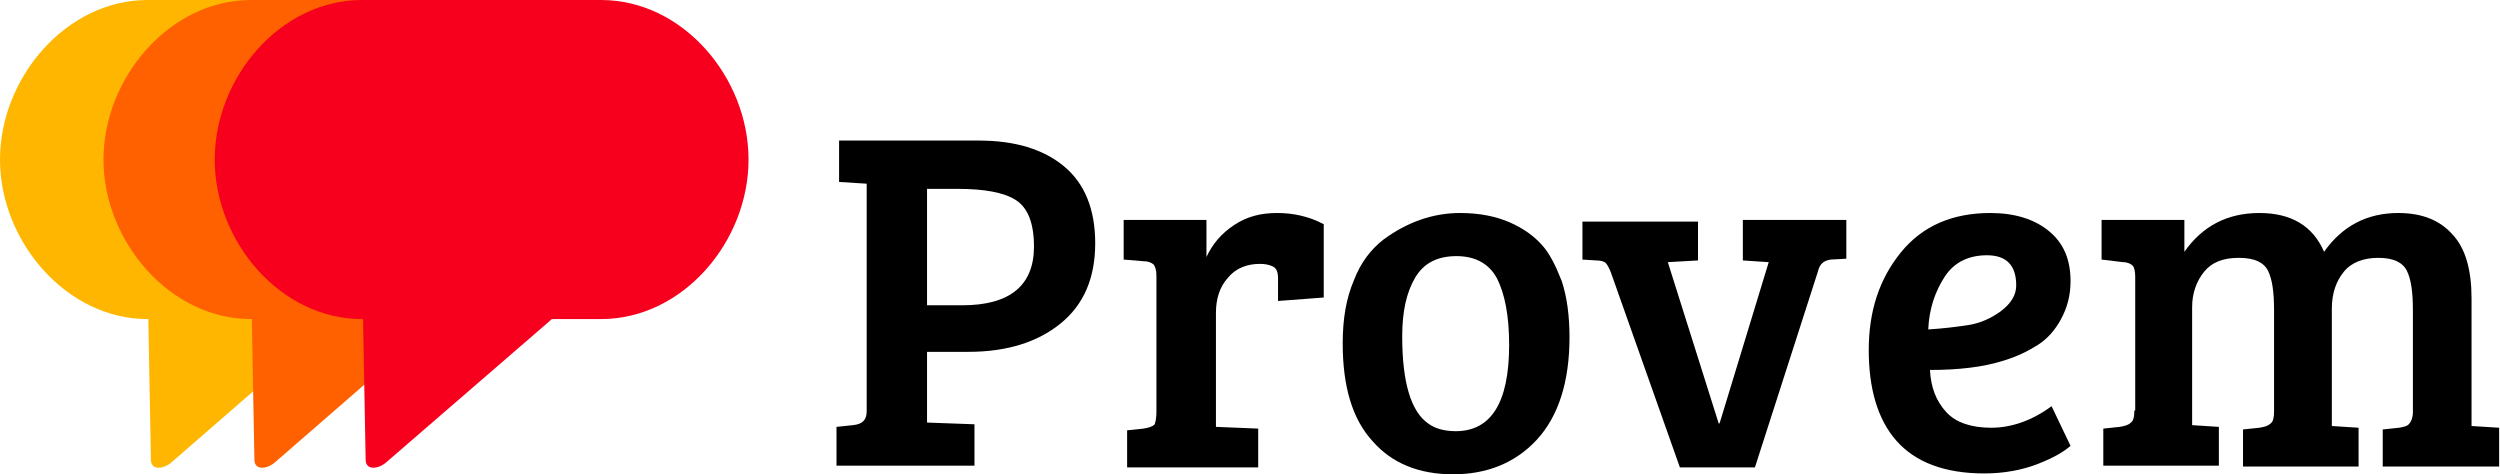 <?xml version="1.0" encoding="utf-8"?>
<!-- Generator: Adobe Illustrator 19.0.0, SVG Export Plug-In . SVG Version: 6.00 Build 0)  -->
<svg version="1.1" id="Camada_1" xmlns="http://www.w3.org/2000/svg" xmlns:xlink="http://www.w3.org/1999/xlink" x="0px" y="0px"
	 viewBox="0 0 289.9 55" style="enable-background:new 0 0 289.9 55;" xml:space="preserve">
<style type="text/css">
	.st0{fill:#FFB600;}
	.st1{fill:#FF6000;}
	.st2{fill:#F7001E;}
	.st3{fill:#FFFFFF;}
</style>
<g id="XMLID_159_">
	<g id="XMLID_20_">
		<path id="XMLID_24_" d="M97,54.1v-4.6l1.9-0.2c1.1-0.1,1.6-0.6,1.6-1.6V21.3l-3.2-0.2v-4.8h16.2c4.2,0,7.5,1,9.9,3s3.6,5,3.6,8.9
			c0,4-1.3,7.1-4,9.3c-2.7,2.2-6.3,3.3-10.7,3.3h-4.8v8.2l5.5,0.2v4.8H97z M107.5,35.4h4.1c5.5,0,8.3-2.3,8.3-6.8
			c0-2.7-0.7-4.5-2.1-5.4c-1.4-0.9-3.7-1.3-6.8-1.3h-3.5V35.4z"/>
		<path id="XMLID_31_" d="M134.1,47.8V32c0-0.6-0.1-1-0.3-1.3c-0.2-0.2-0.6-0.4-1.1-0.4l-2.4-0.2v-4.6h9.6v4.3
			c0.7-1.5,1.7-2.7,3.2-3.7s3.1-1.4,5-1.4s3.7,0.4,5.4,1.3v8.5l-5.3,0.4v-2.6c0-0.8-0.2-1.2-0.6-1.4c-0.4-0.2-0.9-0.3-1.5-0.3
			c-1.5,0-2.8,0.5-3.7,1.6c-1,1.1-1.4,2.5-1.4,4.1v13.2l4.9,0.2v4.5h-15.2v-4.3l1.9-0.2c0.6-0.1,1-0.2,1.3-0.5
			C134,48.9,134.1,48.4,134.1,47.8z"/>
		<path id="XMLID_33_" d="M155.7,39.8c0-2.8,0.4-5.2,1.3-7.3c0.8-2.1,2-3.6,3.4-4.7c2.7-2,5.7-3.1,8.9-3.1c2.3,0,4.2,0.4,5.8,1.1
			c1.6,0.7,2.8,1.6,3.7,2.6c0.9,1,1.6,2.4,2.3,4.2c0.6,1.8,0.9,4,0.9,6.5c0,5.2-1.3,9.2-3.8,11.9c-2.5,2.7-5.8,4-9.7,4
			c-4,0-7.1-1.3-9.3-3.8C156.8,48.6,155.7,44.8,155.7,39.8z M168.8,50c4.1,0,6.2-3.3,6.2-10c0-3.4-0.5-5.9-1.4-7.7
			c-0.9-1.7-2.5-2.6-4.7-2.6c-2.2,0-3.8,0.8-4.8,2.5c-1,1.7-1.5,3.9-1.5,6.8c0,5.3,1,8.7,3,10.1C166.4,49.7,167.5,50,168.8,50z"/>
		<path id="XMLID_38_" d="M202.1,25.5h12V30l-1.8,0.1c-0.8,0.1-1.3,0.5-1.5,1.4l-7.3,22.7h-8.7l-8-22.6c-0.2-0.5-0.4-0.9-0.6-1.1
			c-0.2-0.2-0.6-0.3-1.1-0.3l-1.6-0.1v-4.4h13.4v4.5l-3.5,0.2l5.9,18.7h0.1l5.7-18.7l-3-0.2V25.5z"/>
		<path id="XMLID_40_" d="M230.8,24.7c2.8,0,5.1,0.7,6.8,2.1s2.5,3.3,2.5,5.8c0,1.7-0.4,3.1-1.1,4.4c-0.7,1.3-1.6,2.3-2.7,3
			c-1.1,0.7-2.3,1.3-3.9,1.8c-2.5,0.8-5.4,1.1-8.6,1.1c0.1,2,0.7,3.6,1.9,4.9c1.1,1.2,2.9,1.8,5.2,1.8c2.3,0,4.7-0.8,7-2.5l2.2,4.6
			c-0.8,0.7-2,1.4-3.8,2.1c-1.8,0.7-3.9,1.1-6.2,1.1c-4.6,0-8-1.3-10.2-3.8s-3.2-6.1-3.2-10.5c0-4.5,1.2-8.2,3.7-11.3
			C222.9,26.2,226.4,24.7,230.8,24.7z M228.2,37.7c1.4-0.2,2.7-0.8,3.8-1.6c1.2-0.9,1.8-1.9,1.8-3c0-2.3-1.1-3.5-3.4-3.5
			c-2.1,0-3.8,0.8-4.9,2.5c-1.1,1.7-1.8,3.7-1.9,6.1C225.3,38.1,226.9,37.9,228.2,37.7z"/>
		<path id="XMLID_43_" d="M243.7,30.1v-4.6h9.6v3.7c2.1-3,5-4.5,8.7-4.5c3.7,0,6.2,1.5,7.5,4.5c2.1-3,5-4.5,8.6-4.5
			c2.7,0,4.8,0.8,6.3,2.5c1.5,1.6,2.2,4.1,2.2,7.4v14.8l3.2,0.2v4.5h-13.5v-4.3l1.9-0.2c0.6-0.1,1-0.2,1.2-0.5
			c0.2-0.2,0.4-0.7,0.4-1.3V36c0-2.1-0.2-3.6-0.7-4.6c-0.5-1-1.6-1.5-3.3-1.5s-3.1,0.5-4,1.6c-0.9,1.1-1.4,2.5-1.4,4.3v13.6l3.1,0.2
			v4.5h-13.4v-4.3l1.9-0.2c0.6-0.1,1-0.2,1.3-0.5c0.3-0.2,0.4-0.7,0.4-1.4V36c0-2.1-0.2-3.6-0.7-4.6c-0.5-1-1.6-1.5-3.4-1.5
			c-1.8,0-3.1,0.5-4,1.6c-0.9,1.1-1.4,2.5-1.4,4.1v13.7l3.1,0.2v4.5h-13.4v-4.3l1.9-0.2c0.6-0.1,1-0.2,1.3-0.5
			c0.3-0.2,0.4-0.7,0.4-1.4h0.1V32.1c0-0.6-0.1-1.1-0.3-1.3c-0.2-0.2-0.6-0.4-1.1-0.4L243.7,30.1z"/>
	</g>
	<g id="XMLID_3056_">
		<path id="XMLID_37_" class="st0" d="M17.1,0h27.7C54.3,0,62,9,62,18.5S54.3,37,44.8,37h-5.8L19.9,53.6c-0.9,0.8-2.4,1-2.4-0.3
			L17.2,37h-0.1C7.7,37,0,28,0,18.5C0,9,7.7,0,17.1,0z"/>
		<path id="XMLID_3065_" class="st1" d="M29.1,0h27.7C66.3,0,74,9,74,18.5S66.3,37,56.8,37h-5.8L31.9,53.6c-0.9,0.8-2.4,1-2.4-0.3
			L29.2,37h-0.1C19.7,37,12,28,12,18.5S19.7,0,29.1,0z"/>
		<path id="XMLID_3057_" class="st2" d="M42,0h27.7c9.5,0,17.1,9,17.1,18.5S79.2,37,69.7,37H64L44.8,53.6c-0.9,0.8-2.4,1-2.4-0.3
			L42.1,37H42c-9.5,0-17.1-9-17.1-18.5S32.5,0,42,0z"/>
	</g>
</g>
</svg>
